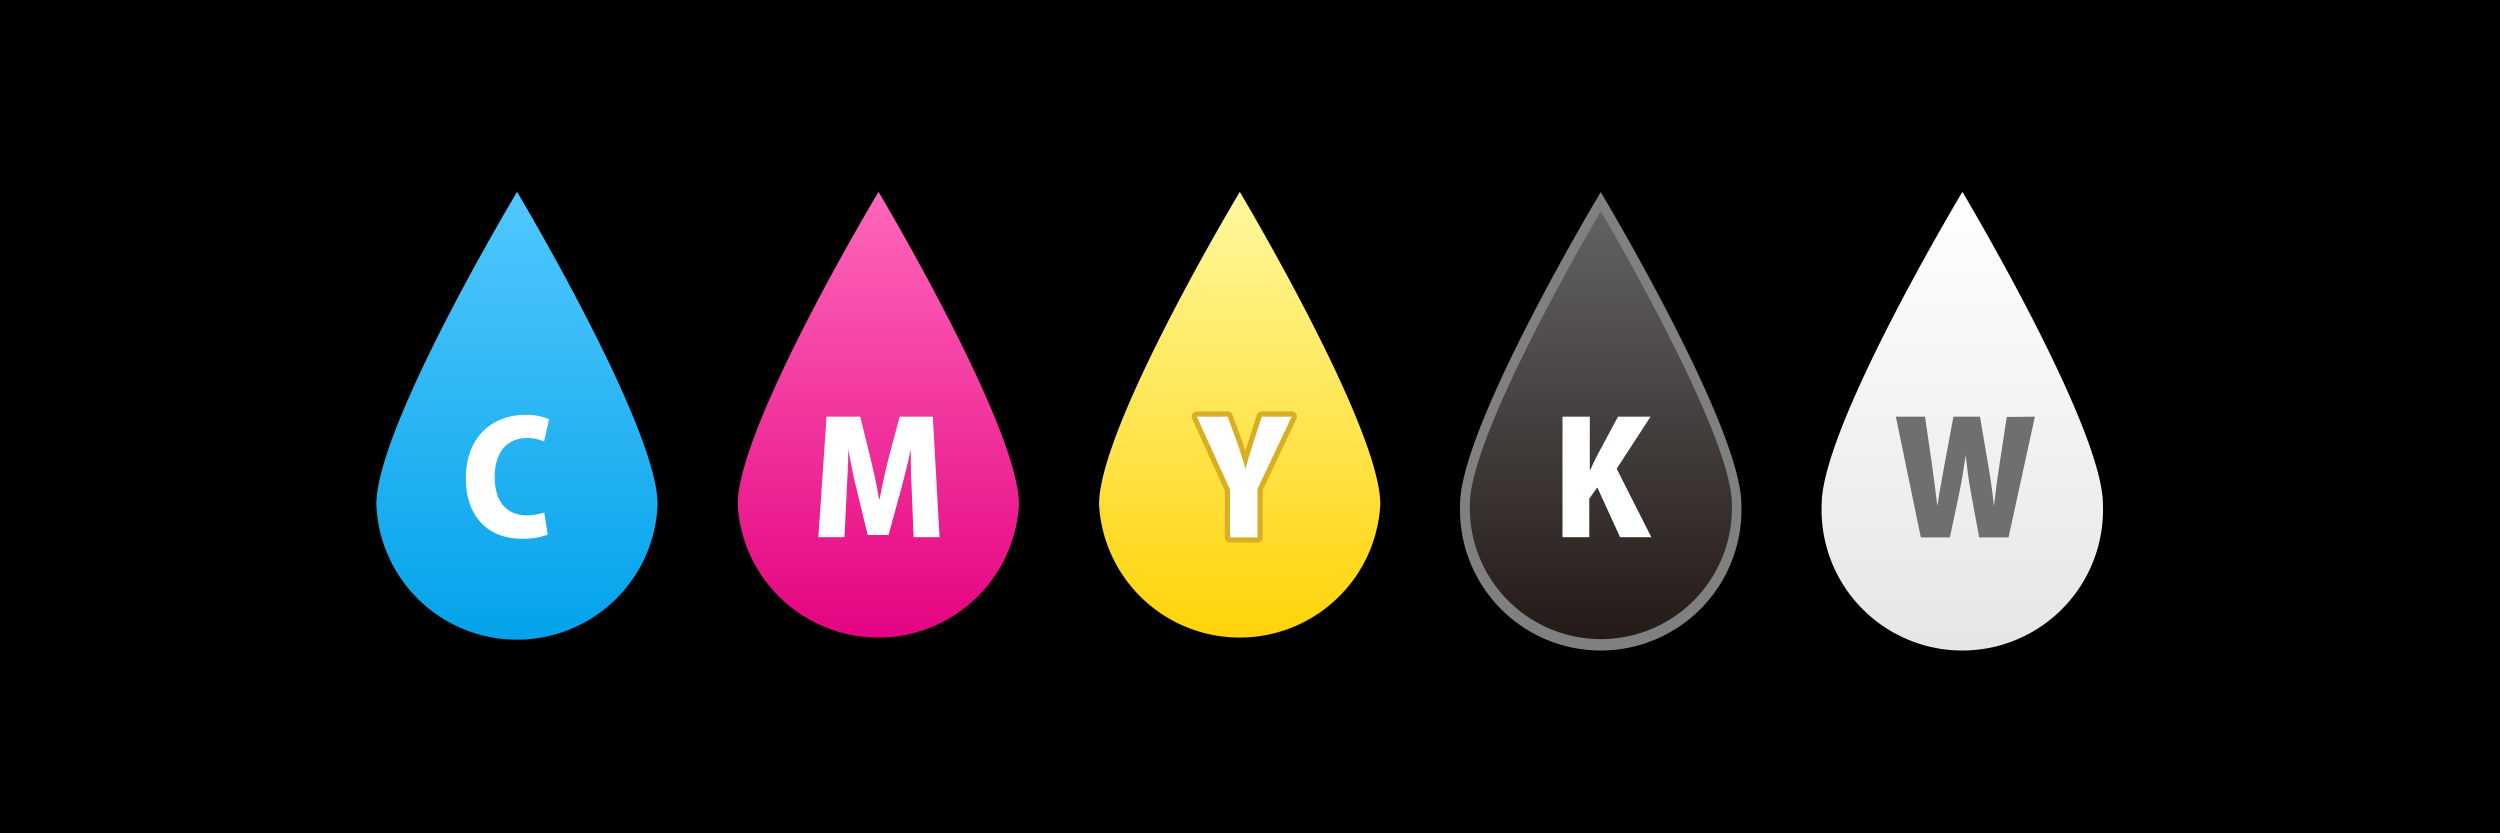 <svg id="レイヤー_1" data-name="レイヤー 1" xmlns="http://www.w3.org/2000/svg" xmlns:xlink="http://www.w3.org/1999/xlink" width="240" height="80" viewBox="0 0 240 80"><defs><style>.cls-1{fill:url(#名称未設定グラデーション_5);}.cls-2{fill:#6f6f6f;}.cls-3{fill:url(#名称未設定グラデーション_6);}.cls-4{fill:#fff;}.cls-5{fill:url(#名称未設定グラデーション_3);}.cls-6{fill:url(#名称未設定グラデーション_2);}.cls-7{fill:none;stroke:#d9ae25;stroke-linejoin:round;}.cls-8{fill:url(#名称未設定グラデーション_4);}.cls-9{fill:gray;}</style><linearGradient id="名称未設定グラデーション_5" x1="188.37" y1="-247.93" x2="188.37" y2="-204.42" gradientTransform="matrix(1, 0, 0, -1, 0, -186)" gradientUnits="userSpaceOnUse"><stop offset="0" stop-color="#e6e6e6"/><stop offset="1" stop-color="#fff"/></linearGradient><linearGradient id="名称未設定グラデーション_6" x1="49.62" y1="-247.93" x2="49.62" y2="-204.42" gradientTransform="matrix(1, 0, 0, -1, 0, -186)" gradientUnits="userSpaceOnUse"><stop offset="0" stop-color="#03a2ea"/><stop offset="1" stop-color="#51c8fe"/></linearGradient><linearGradient id="名称未設定グラデーション_3" x1="84.31" y1="-247.93" x2="84.31" y2="-204.42" gradientTransform="matrix(1, 0, 0, -1, 0, -186)" gradientUnits="userSpaceOnUse"><stop offset="0" stop-color="#e40280"/><stop offset="1" stop-color="#fe67bb"/></linearGradient><linearGradient id="名称未設定グラデーション_2" x1="118.99" y1="-247.93" x2="118.99" y2="-204.42" gradientTransform="matrix(1, 0, 0, -1, 0, -186)" gradientUnits="userSpaceOnUse"><stop offset="0" stop-color="#ffd306"/><stop offset="1" stop-color="#fff89e"/></linearGradient><linearGradient id="名称未設定グラデーション_4" x1="153.68" y1="-247.46" x2="153.68" y2="-205.34" gradientTransform="matrix(1, 0, 0, -1, 0, -186)" gradientUnits="userSpaceOnUse"><stop offset="0" stop-color="#241a17"/><stop offset="1" stop-color="#646464"/></linearGradient></defs><rect width="240" height="80"/><path class="cls-1" d="M201.88,48.42a13.51,13.51,0,1,1-27,0c0-7.5,13.51-30,13.51-30S201.88,41,201.88,48.42Z"/><path class="cls-2" d="M195.35,40l-2.53,11.59H190l-.78-4.23c-.2-1.08-.36-2.26-.51-3.66h0c-.21,1.38-.39,2.55-.63,3.68l-.89,4.21h-2.79L182,40h2.8l.66,4.53c.2,1.35.36,2.79.53,4.06h0c.18-1.33.45-2.68.7-4.09l.84-4.5h2.55l.78,4.59c.23,1.33.41,2.58.56,4h0c.15-1.39.33-2.7.54-4.06l.69-4.5Z"/><path class="cls-3" d="M63.13,48.42a13.51,13.51,0,0,1-27,0h0c0-7.5,13.51-30,13.51-30S63.13,41,63.13,48.42Z"/><path class="cls-4" d="M52.58,51.33a6.77,6.77,0,0,1-2.45.39c-3.67,0-5.41-2.56-5.41-5.77,0-4.16,2.7-6.12,5.68-6.12a5.32,5.32,0,0,1,2.31.42l-.48,2.14a4,4,0,0,0-1.68-.34c-1.66,0-3.06,1.14-3.06,3.75,0,2.41,1.2,3.67,3.08,3.67a5.42,5.42,0,0,0,1.68-.27Z"/><path class="cls-5" d="M97.82,48.42a13.52,13.52,0,0,1-27,0h0c0-7.5,13.52-30,13.52-30S97.82,41,97.82,48.42Z"/><path class="cls-4" d="M90.2,51.57H87.71l-.17-4.14c-.06-1.23-.12-2.77-.1-4.3h0c-.3,1.39-.7,3-1,4.08l-1.14,4.15h-2l-1-4.12c-.29-1.11-.62-2.69-.86-4.11h0c0,1.44-.12,3.07-.17,4.32l-.2,4.12H78.56L79.35,40h3.23l.93,3.75c.33,1.38.66,2.79.88,4.15h.06c.24-1.33.57-2.82.92-4.17l1-3.73h3.18Z"/><path class="cls-6" d="M132.51,48.42a13.52,13.52,0,0,1-27,0c0-7.5,13.51-30,13.51-30S132.51,41,132.51,48.42Z"/><path class="cls-7" d="M124,40l-3.28,6.93v4.66h-2.64V47l-3.18-7h2.95l1,2.71c.27.8.49,1.52.72,2.31h0c.19-.76.42-1.5.69-2.32l.87-2.7Z"/><path class="cls-4" d="M124,40l-3.28,6.93v4.66h-2.64V47l-3.18-7h2.95l1,2.71c.27.8.49,1.52.72,2.31h0c.19-.76.42-1.5.69-2.32l.87-2.7Z"/><path class="cls-8" d="M153.68,61.46a13.06,13.06,0,0,1-13-13c0-6.56,10.8-25.27,13-29.08,2.24,3.81,13,22.55,13,29.08A13.06,13.06,0,0,1,153.68,61.46Z"/><path class="cls-9" d="M153.68,20.27c2.89,5,12.58,22.06,12.58,28.15a12.58,12.58,0,1,1-25.15,0c0-6.12,9.68-23.19,12.57-28.15m0-1.85s-13.51,22.5-13.51,30a13.51,13.51,0,1,0,27,0c0-7.46-13.51-30-13.51-30Z"/><path class="cls-4" d="M158.53,51.57h-3l-2.19-4.78-.77,1.08v3.7H150V40h2.62v5.1h.05c.21-.47.43-.92.66-1.38l2-3.72h3.12l-3.25,5Z"/></svg>